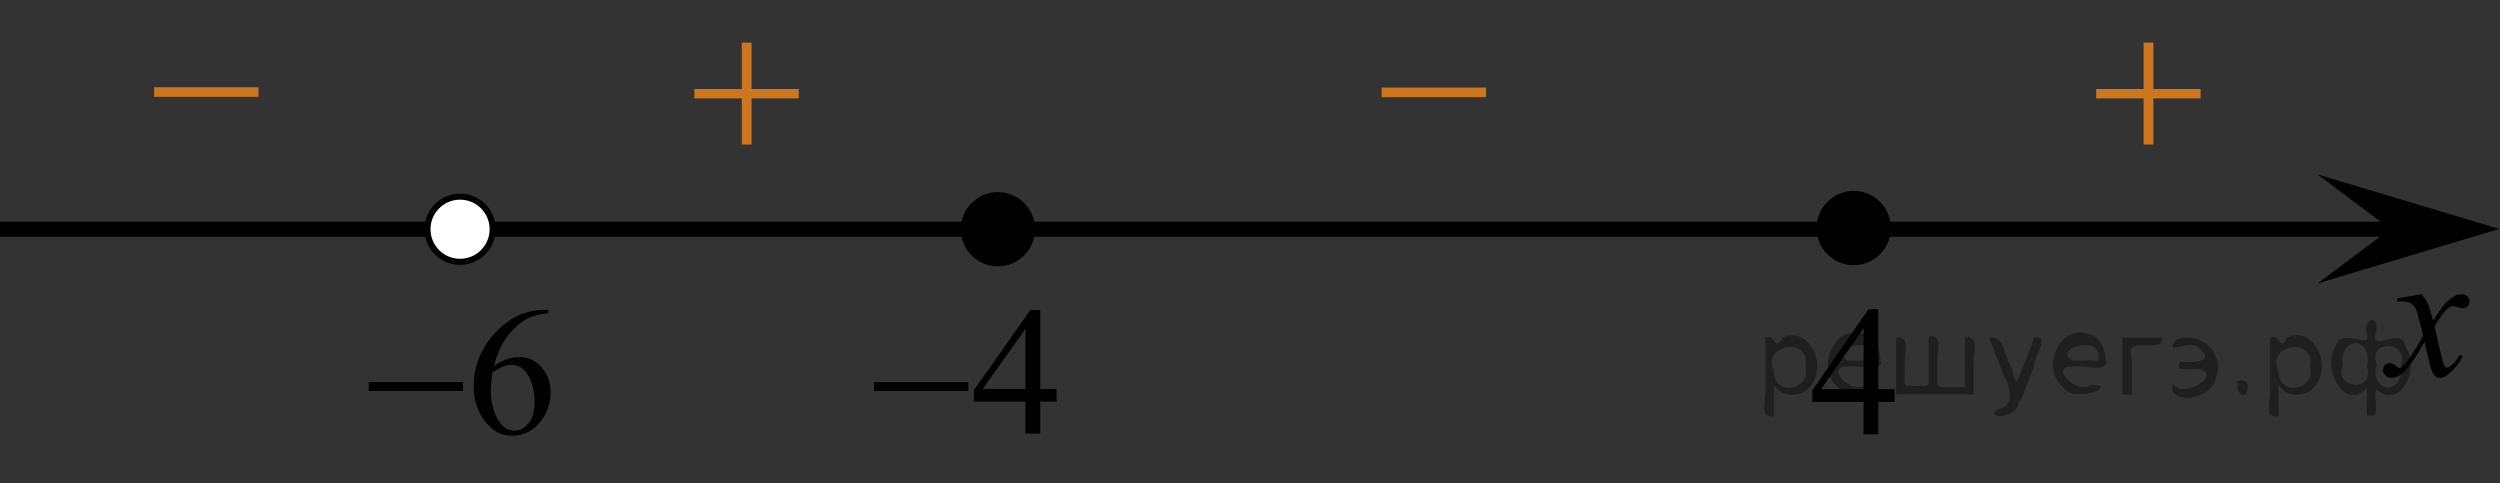 <?xml version="1.0" encoding="utf-8"?>
<!-- Generator: Adobe Illustrator 27.2.0, SVG Export Plug-In . SVG Version: 6.00 Build 0)  -->
<svg version="1.1" id="Слой_1" xmlns="http://www.w3.org/2000/svg" xmlns:xlink="http://www.w3.org/1999/xlink" x="0px" y="0px"
	 width="206.602px" height="39.955px" viewBox="0 0 206.602 39.955" enable-background="new 0 0 206.602 39.955"
	 xml:space="preserve">
<rect x="0" y="0" width="206.602" height="39.955" fill="#333333" stroke="none"/>
<line fill="none" stroke="#000000" stroke-width="1.25" stroke-linejoin="round" stroke-miterlimit="8" x1="0" y1="18.944" x2="200.425" y2="18.944"/>
<polygon points="197.538,18.92 191.532,14.42 206.544,18.92 191.532,23.421 "/>
<g>
	<g>
		<g>
			<g>
				<g>
					<g>
						<g>
							<g>
								<g>
									<g>
										<g>
											<g>
												<defs>
													<rect id="SVGID_1_" x="111.049" y="2.91" width="15.302" height="11.926"/>
												</defs>
												<clipPath id="SVGID_00000007388281773368927660000003925832197112187548_">
													<use xlink:href="#SVGID_1_"  overflow="visible"/>
												</clipPath>
												<g clip-path="url(#SVGID_00000007388281773368927660000003925832197112187548_)">
													<path fill="#CC761F" d="M114.18,7.237h8.629v0.792h-8.629V7.237z"/>
												</g>
											</g>
										</g>
									</g>
								</g>
							</g>
						</g>
					</g>
				</g>
			</g>
		</g>
	</g>
</g>
<g>
	<g>
		<g>
			<g>
				<g>
					<g>
						<g>
							<g>
								<g>
									<g>
										<g>
											<g>
												<defs>
													<rect id="SVGID_00000076588363083313851510000005459820547834340281_" x="54.261" width="15.301" height="14.926"/>
												</defs>
												<clipPath id="SVGID_00000067198103921688998050000012241718409922571936_">
													<use xlink:href="#SVGID_00000076588363083313851510000005459820547834340281_"  overflow="visible"/>
												</clipPath>
												<g clip-path="url(#SVGID_00000067198103921688998050000012241718409922571936_)">
													<path fill="#CC761F" d="M61.303,3.524h0.806v3.831h3.901v0.779h-3.901v3.809h-0.806v-3.81h-3.92V7.355h3.92V3.524z"/>
												</g>
											</g>
										</g>
									</g>
								</g>
							</g>
						</g>
					</g>
				</g>
			</g>
		</g>
	</g>
</g>
<g>
	<g>
		<g>
			<g>
				<g>
					<g>
						<g>
							<g>
								<g>
									<g>
										<g>
											<g>
												<defs>
													<rect id="SVGID_00000124851783909758720050000017084562112651823004_" x="170.109" width="15.301" height="14.926"/>
												</defs>
												<clipPath id="SVGID_00000155849326783683583330000007356783762261810879_">
													<use xlink:href="#SVGID_00000124851783909758720050000017084562112651823004_"  overflow="visible"/>
												</clipPath>
												<g clip-path="url(#SVGID_00000155849326783683583330000007356783762261810879_)">
													<path fill="#CC761F" d="M177.151,3.524h0.806v3.831h3.901v0.779h-3.901v3.809h-0.806v-3.81h-3.92V7.355h3.92V3.524z"
														/>
												</g>
											</g>
										</g>
									</g>
								</g>
							</g>
						</g>
					</g>
				</g>
			</g>
		</g>
	</g>
</g>
<g>
	<g>
		<g>
			<g>
				<g>
					<g>
						<g>
							<g>
								<g>
									<g>
										<g>
											<g>
												<g>
													<g>
														<g>
															<g>
																<g>
																	<g>
																		<g>
																			<g>
																				<g>
																					<g>
																						<defs>
																							
																								<rect id="SVGID_00000176724606487421340430000005462228589138957245_" x="194.249" y="21.343" width="12.354" height="13.869"/>
																						</defs>
																						<clipPath id="SVGID_00000074438570265264260760000015588118175521995703_">
																							<use xlink:href="#SVGID_00000176724606487421340430000005462228589138957245_"  overflow="visible"/>
																						</clipPath>
																						<g clip-path="url(#SVGID_00000074438570265264260760000015588118175521995703_)">
																							<g enable-background="new    ">
																								<path d="M200.092,24.311c0.241,0.258,0.423,0.517,0.546,0.774
																									c0.088,0.179,0.233,0.648,0.435,1.408l0.649-0.983c0.172-0.238,0.381-0.466,0.627-0.682
																									c0.246-0.216,0.462-0.364,0.649-0.443c0.118-0.05,0.248-0.074,0.391-0.074
																									c0.211,0,0.38,0.057,0.505,0.171s0.188,0.253,0.188,0.417c0,0.19-0.037,0.318-0.111,0.388
																									c-0.138,0.124-0.295,0.186-0.472,0.186c-0.103,0-0.214-0.022-0.332-0.067
																									c-0.231-0.079-0.386-0.119-0.464-0.119c-0.118,0-0.258,0.069-0.421,0.209
																									c-0.305,0.258-0.669,0.757-1.092,1.497l0.605,2.562c0.093,0.393,0.172,0.627,0.236,0.704
																									c0.064,0.077,0.127,0.115,0.191,0.115c0.103,0,0.224-0.058,0.362-0.172
																									c0.271-0.228,0.501-0.526,0.693-0.894l0.258,0.134c-0.31,0.586-0.704,1.073-1.181,1.46
																									c-0.271,0.219-0.499,0.328-0.686,0.328c-0.275,0-0.494-0.156-0.656-0.469
																									c-0.103-0.194-0.317-1.028-0.642-2.503c-0.767,1.346-1.382,2.212-1.844,2.6
																									c-0.3,0.248-0.59,0.372-0.871,0.372c-0.197,0-0.377-0.072-0.539-0.216
																									c-0.118-0.109-0.177-0.256-0.177-0.44c0-0.164,0.054-0.301,0.163-0.41
																									c0.108-0.109,0.241-0.164,0.398-0.164c0.158,0,0.325,0.08,0.502,0.239
																									c0.128,0.114,0.226,0.171,0.295,0.171c0.059,0,0.135-0.04,0.229-0.119
																									c0.231-0.189,0.546-0.596,0.944-1.222c0.398-0.626,0.659-1.077,0.782-1.355
																									c-0.305-1.207-0.47-1.845-0.494-1.915c-0.113-0.322-0.261-0.551-0.443-0.685
																									c-0.182-0.135-0.45-0.201-0.804-0.201c-0.113,0-0.243,0.005-0.391,0.015v-0.269
																									L200.092,24.311z"/>
																							</g>
																						</g>
																					</g>
																				</g>
																			</g>
																		</g>
																	</g>
																</g>
															</g>
														</g>
													</g>
												</g>
											</g>
										</g>
									</g>
								</g>
							</g>
						</g>
					</g>
				</g>
			</g>
		</g>
	</g>
</g>
<path fill="#FFFFFF" stroke="#000000" stroke-width="0.5" stroke-miterlimit="10" d="M38.019,16.251
	c-1.484,0-2.692,1.205-2.692,2.694c0,1.487,1.201,2.692,2.692,2.692c1.487,0,2.693-1.203,2.693-2.692
	C40.713,17.455,39.506,16.251,38.019,16.251L38.019,16.251z"/>
<g>
	<path d="M153.191,16.153c-1.485,0-2.693,1.205-2.693,2.693c0,1.485,1.205,2.693,2.693,2.693c1.486,0,2.693-1.205,2.693-2.693
		C155.885,17.361,154.682,16.153,153.191,16.153L153.191,16.153z"/>
	<path fill="none" stroke="#000000" stroke-width="0.75" stroke-linecap="round" stroke-linejoin="round" stroke-miterlimit="8" d="
		M153.191,16.153c-1.485,0-2.693,1.205-2.693,2.693c0,1.485,1.205,2.693,2.693,2.693c1.486,0,2.693-1.205,2.693-2.693
		C155.885,17.361,154.682,16.153,153.191,16.153L153.191,16.153z"/>
</g>
<g>
	<g>
		<g>
			<g>
				<g>
					<g>
						<g>
							<g>
								<g>
									<g>
										<g>
											<g>
												<defs>
													
														<rect id="SVGID_00000026883869728032048430000011755307920369288084_" x="9.603" y="2.883" width="15.302" height="11.926"/>
												</defs>
												<clipPath id="SVGID_00000025426444317839228250000011178317346120906410_">
													<use xlink:href="#SVGID_00000026883869728032048430000011755307920369288084_"  overflow="visible"/>
												</clipPath>
												<g clip-path="url(#SVGID_00000025426444317839228250000011178317346120906410_)">
													<path fill="#CC761F" d="M12.733,7.21h8.629v0.792h-8.629V7.21z"/>
												</g>
											</g>
										</g>
									</g>
								</g>
							</g>
						</g>
					</g>
				</g>
			</g>
		</g>
	</g>
</g>
<g>
	<path d="M82.468,16.251c-1.485,0-2.693,1.205-2.693,2.693c0,1.485,1.205,2.693,2.693,2.693c1.486,0,2.693-1.205,2.693-2.693
		C85.161,17.459,83.958,16.251,82.468,16.251L82.468,16.251z"/>
	<path fill="none" stroke="#000000" stroke-width="0.75" stroke-linecap="round" stroke-linejoin="round" stroke-miterlimit="8" d="
		M82.468,16.251c-1.485,0-2.693,1.205-2.693,2.693c0,1.485,1.205,2.693,2.693,2.693c1.486,0,2.693-1.205,2.693-2.693
		C85.161,17.459,83.958,16.251,82.468,16.251L82.468,16.251z"/>
</g>
<g>
	<g>
		<g>
			<g>
				<g>
					<g>
						<g>
							<g>
								<g>
									<g>
										<g>
											<g>
												<g>
													<g>
														<g>
															<g>
																<g>
																	<g>
																		<g>
																			<defs>
																				
																					<rect id="SVGID_00000161589263988659915020000000744523329173313962_" x="147.01" y="21.981" width="12.363" height="16.699"/>
																			</defs>
																			<clipPath id="SVGID_00000078034486069938519770000000671551144260977589_">
																				<use xlink:href="#SVGID_00000161589263988659915020000000744523329173313962_"  overflow="visible"/>
																			</clipPath>
																			<g clip-path="url(#SVGID_00000078034486069938519770000000671551144260977589_)">
																				<g enable-background="new    ">
																					<path d="M156.568,32.156v1.062h-1.343v2.676h-1.217v-2.676h-4.235v-0.956l4.641-6.712h0.811
																						v6.606L156.568,32.156C156.568,32.156,156.568,32.156,156.568,32.156z M154.008,32.156v-5.029
																						l-3.512,5.029H154.008z"/>
																				</g>
																			</g>
																		</g>
																	</g>
																</g>
															</g>
														</g>
													</g>
												</g>
											</g>
										</g>
									</g>
								</g>
							</g>
						</g>
					</g>
				</g>
			</g>
		</g>
	</g>
</g>
<g>
	<g>
		<g>
			<g>
				<g>
					<g>
						<g>
							<g>
								<g>
									<g>
										<g>
											<g>
												<defs>
													
														<rect id="SVGID_00000111893398843728971410000013737942912362800299_" x="69.415" y="22.084" width="20.72" height="16.494"/>
												</defs>
												<clipPath id="SVGID_00000003817935815206007120000004863442772610348435_">
													<use xlink:href="#SVGID_00000111893398843728971410000013737942912362800299_"  overflow="visible"/>
												</clipPath>
												<g clip-path="url(#SVGID_00000003817935815206007120000004863442772610348435_)">
													<g enable-background="new    ">
														<path d="M87.317,32.143v1.048h-1.351v2.643H84.742v-2.643h-4.258V32.247l4.667-6.629h0.816v6.525h1.351
															C87.317,32.143,87.317,32.143,87.317,32.143z M84.742,32.143v-4.968l-3.531,4.968H84.742z"/>
													</g>
												</g>
											</g>
										</g>
									</g>
								</g>
							</g>
						</g>
					</g>
				</g>
			</g>
		</g>
		<g>
			<g>
				<g>
					<g>
						<g>
							<g>
								<g>
									<g>
										<g>
											<g>
												<defs>
													
														<rect id="SVGID_00000084489679543113307870000012690854048933659292_" x="69.415" y="22.084" width="20.72" height="16.494"/>
												</defs>
												<clipPath id="SVGID_00000162333069952627758570000008363277901418710176_">
													<use xlink:href="#SVGID_00000084489679543113307870000012690854048933659292_"  overflow="visible"/>
												</clipPath>
												<g clip-path="url(#SVGID_00000162333069952627758570000008363277901418710176_)">
													<g enable-background="new    ">
														<path d="M72.23,31.582h7.79v0.731h-7.79V31.582z"/>
													</g>
												</g>
											</g>
										</g>
									</g>
								</g>
							</g>
						</g>
					</g>
				</g>
			</g>
		</g>
	</g>
</g>
<g>
	<g>
		<g>
			<g>
				<defs>
					<rect id="SVGID_00000079480647008191800060000005275314017912405394_" x="27.67" y="22.084" width="20.7" height="17.871"/>
				</defs>
				<clipPath id="SVGID_00000013162690841563630070000006142872686213576850_">
					<use xlink:href="#SVGID_00000079480647008191800060000005275314017912405394_"  overflow="visible"/>
				</clipPath>
				<g clip-path="url(#SVGID_00000013162690841563630070000006142872686213576850_)">
					<path d="M45.298,25.61v0.273c-0.652,0.064-1.185,0.192-1.597,0.388c-0.413,0.194-0.82,0.49-1.223,0.89
						c-0.403,0.398-0.736,0.843-1,1.332c-0.265,0.49-0.485,1.072-0.664,1.746
						c0.712-0.487,1.426-0.731,2.142-0.731c0.687,0,1.282,0.275,1.787,0.827c0.504,0.551,0.756,1.26,0.756,2.126
						c0,0.837-0.254,1.6-0.763,2.289c-0.613,0.837-1.423,1.255-2.431,1.255c-0.687,0-1.27-0.226-1.75-0.679
						c-0.939-0.881-1.408-2.023-1.408-3.426c0-0.896,0.18-1.748,0.541-2.555c0.361-0.808,0.876-1.523,1.545-2.149
						c0.669-0.625,1.31-1.046,1.923-1.262c0.613-0.217,1.184-0.325,1.712-0.325L45.298,25.61L45.298,25.61z
						 M40.688,30.778c-0.089,0.665-0.133,1.201-0.133,1.61c0,0.473,0.088,0.985,0.263,1.539
						s0.436,0.993,0.782,1.318c0.252,0.231,0.559,0.347,0.919,0.347c0.43,0,0.814-0.202,1.152-0.606
						s0.508-0.98,0.508-1.728c0-0.842-0.168-1.57-0.504-2.186c-0.336-0.615-0.813-0.923-1.431-0.923
						c-0.188,0-0.389,0.039-0.604,0.118C41.425,30.347,41.108,30.517,40.688,30.778z"/>
				</g>
			</g>
		</g>
	</g>
	<g>
		<g>
			<g>
				<defs>
					<rect id="SVGID_00000102516580232643297130000002866588285511095191_" x="27.67" y="22.084" width="20.7" height="17.871"/>
				</defs>
				<clipPath id="SVGID_00000165225078937152197150000007295334771825477529_">
					<use xlink:href="#SVGID_00000102516580232643297130000002866588285511095191_"  overflow="visible"/>
				</clipPath>
				<g clip-path="url(#SVGID_00000165225078937152197150000007295334771825477529_)">
					<path d="M30.477,31.576h7.783v0.731h-7.783V31.576z"/>
				</g>
			</g>
		</g>
	</g>
</g>
<g style="stroke:none;fill:#000;fill-opacity:0.4" > <path d="m 146.6,31.9 c 0,0.8 0,1.6 0,2.5 -1.3,0.2 -0.6,-1.5 -0.7,-2.3 0,-1.4 0,-2.8 0,-4.2 0.8,-0.4 0.8,1.3 1.4,0.0 2.2,-1.0 3.7,2.2 2.4,3.9 -0.6,1.0 -2.4,1.2 -3.1,0.0 z m 2.6,-1.6 c 0.5,-2.5 -3.7,-1.9 -2.6,0.4 0.0,2.1 3.1,1.6 2.6,-0.4 z" /> <path d="m 155.5,30.0 c -0.4,0.8 -1.9,0.1 -2.8,0.3 -2.0,-0.1 0.3,2.4 1.5,1.5 2.5,0.0 -1.4,1.6 -2.3,0.2 -1.9,-1.5 -0.3,-5.3 2.1,-4.4 0.9,0.2 1.4,1.2 1.4,2.2 z m -0.7,-0.2 c 0.6,-2.3 -4.0,-1.0 -2.1,0.0 0.7,0 1.4,-0.0 2.1,-0.0 z" /> <path d="m 160.4,32.0 c 0.6,0 1.3,0 2.0,0 0,-1.3 0,-2.7 0,-4.1 1.3,-0.2 0.6,1.5 0.7,2.3 0,0.8 0,1.6 0,2.4 -2.1,0 -4.2,0 -6.4,0 0,-1.5 0,-3.1 0,-4.7 1.3,-0.2 0.6,1.5 0.7,2.3 0.1,0.5 -0.2,1.6 0.2,1.7 0.5,-0.1 1.6,0.2 1.8,-0.2 0,-1.3 0,-2.6 0,-3.9 1.3,-0.2 0.6,1.5 0.7,2.3 0,0.5 0,1.1 0,1.7 z" /> <path d="m 166.8,33.1 c 0.3,1.4 -3.0,1.7 -1.7,0.7 1.5,-0.2 1.0,-1.9 0.5,-2.8 -0.4,-1.0 -0.8,-2.0 -1.2,-3.1 1.2,-0.2 1.2,1.4 1.7,2.2 0.2,0.2 0.4,1.9 0.7,1.2 0.4,-1.1 0.9,-2.2 1.3,-3.4 1.4,-0.2 0.0,1.5 -0.0,2.3 -0.3,0.9 -0.7,1.9 -1.1,2.9 z" /> <path d="m 174.1,30.0 c -0.4,0.8 -1.9,0.1 -2.8,0.3 -2.0,-0.1 0.3,2.4 1.5,1.5 2.5,0.0 -1.4,1.6 -2.3,0.2 -1.9,-1.5 -0.3,-5.3 2.1,-4.4 0.9,0.2 1.4,1.2 1.4,2.2 z m -0.7,-0.2 c 0.6,-2.3 -4.0,-1.0 -2.1,0.0 0.7,0 1.4,-0.0 2.1,-0.0 z" /> <path d="m 175.4,32.6 c 0,-1.5 0,-3.1 0,-4.7 1.1,0 2.2,0 3.3,0 0.0,1.5 -3.3,-0.4 -2.5,1.8 0,0.9 0,1.9 0,2.9 -0.2,0 -0.5,0 -0.7,0 z" /> <path d="m 179.6,31.7 c 0.7,1.4 4.2,-0.8 2.1,-1.2 -0.5,-0.1 -2.2,0.3 -1.5,-0.6 1.0,0.1 3.1,0.0 1.4,-1.2 -0.6,-0.7 -2.8,0.8 -1.8,-0.6 2.0,-0.9 4.2,1.2 3.3,3.2 -0.2,1.5 -3.5,2.3 -3.6,0.7 l 0,-0.1 0,-0.0 0,0 z" /> <path d="m 184.9,31.5 c 1.6,-0.5 0.6,2.3 -0.0,0.6 -0.0,-0.2 0.0,-0.4 0.0,-0.6 z" /> <path d="m 188.3,31.9 c 0,0.8 0,1.6 0,2.5 -1.3,0.2 -0.6,-1.5 -0.7,-2.3 0,-1.4 0,-2.8 0,-4.2 0.8,-0.4 0.8,1.3 1.4,0.0 2.2,-1.0 3.7,2.2 2.4,3.9 -0.6,1.0 -2.4,1.2 -3.1,0.0 z m 2.6,-1.6 c 0.5,-2.5 -3.7,-1.9 -2.6,0.4 0.0,2.1 3.1,1.6 2.6,-0.4 z" /> <path d="m 193.6,30.2 c -0.8,1.9 2.7,2.3 2.0,0.1 0.6,-2.4 -2.3,-2.7 -2.0,-0.1 z m 2.0,4.2 c 0,-0.8 0,-1.6 0,-2.4 -1.8,2.2 -3.8,-1.7 -2.6,-3.3 0.4,-1.8 3.0,0.3 2.6,-1.1 -0.4,-1.1 0.9,-1.8 0.8,-0.3 -0.7,2.2 2.1,-0.6 2.4,1.4 1.2,1.6 -0.3,5.2 -2.4,3.5 -0.4,0.6 0.6,2.5 -0.8,2.1 z m 2.8,-4.2 c 0.8,-1.9 -2.7,-2.3 -2.0,-0.1 -0.6,2.4 2.3,2.7 2.0,0.1 z" /> </g></svg>

<!--File created and owned by https://sdamgia.ru. Copying is prohibited. All rights reserved.-->

